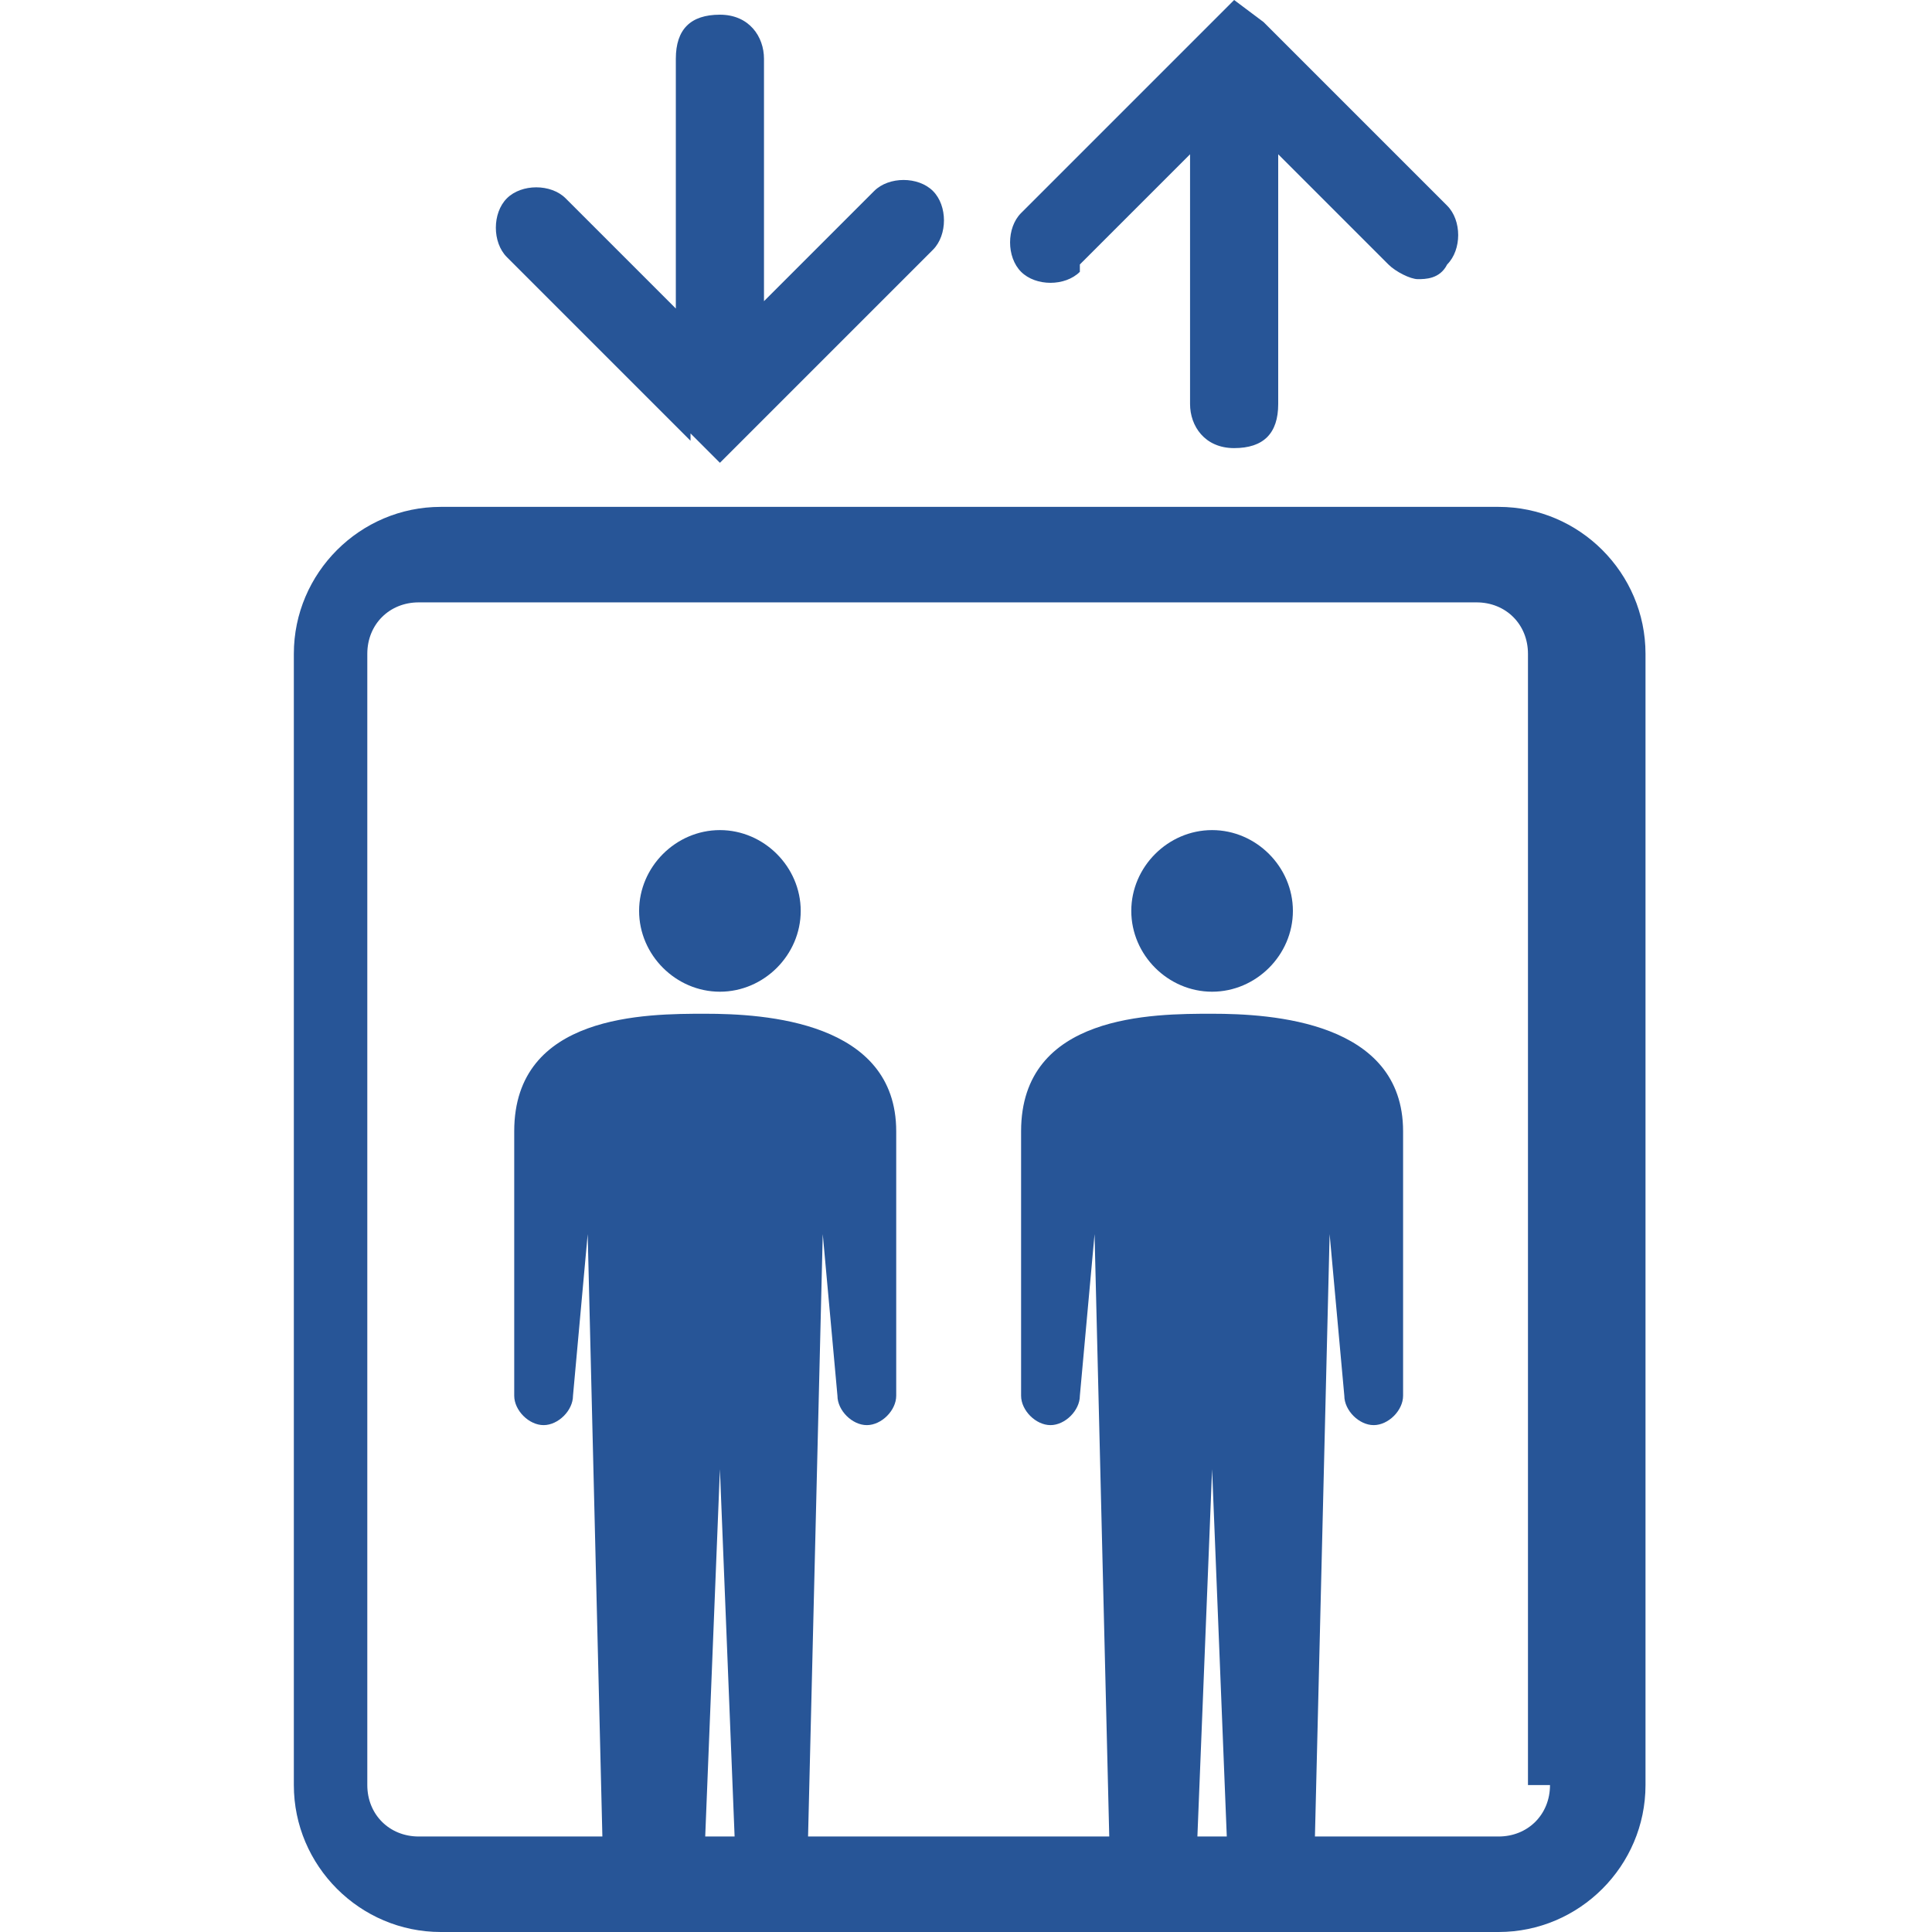 <?xml version="1.0" encoding="UTF-8"?>
<svg id="b" xmlns="http://www.w3.org/2000/svg" version="1.1" viewBox="0 0 26.3 26.3">
  <!-- Generator: Adobe Illustrator 29.7.1, SVG Export Plug-In . SVG Version: 2.1.1 Build 8)  -->
  <defs>
    <style>
      .st0 {
        fill: #275597;
      }
    </style>
  </defs>
  <g id="c">
    <path class="st0" d="M9.8,11.3c-.6,0-1.1.5-1.1,1.1s.5,1.1,1.1,1.1,1.1-.5,1.1-1.1-.5-1.1-1.1-1.1Z"/>
    <path class="st0" d="M16.5,11.3c-.6,0-1.1.5-1.1,1.1s.5,1.1,1.1,1.1,1.1-.5,1.1-1.1-.5-1.1-1.1-1.1Z"/>
    <path class="st0" d="M20.3,6.9H6c-1.1,0-2,.9-2,2v15.4c0,1.1.9,2,2,2h14.4c1.1,0,2-.9,2-2v-15.4c0-1.1-.9-2-2-2ZM9.6,25s0,0,0,0l.2-5,.2,5s0,0,0,0h-.5ZM16.3,25s0,0,0,0l.2-5,.2,5s0,0,0,0h-.5ZM21.1,24.3c0,.4-.3.7-.7.7h-2.5s0,0,0,0l.2-8.2.2,2.2c0,.2.2.4.4.4.2,0,.4-.2.4-.4v-3.6c0-1.5-1.8-1.6-2.6-1.6s-2.6,0-2.6,1.6v3.6c0,.2.2.4.4.4.2,0,.4-.2.4-.4l.2-2.2.2,8.2s0,0,0,0h-4.1s0,0,0,0l.2-8.2.2,2.2c0,.2.2.4.4.4.2,0,.4-.2.4-.4v-3.6c0-1.5-1.8-1.6-2.6-1.6s-2.6,0-2.6,1.6v3.6c0,.2.2.4.4.4.2,0,.4-.2.4-.4l.2-2.2.2,8.2s0,0,0,0h-2.5c-.4,0-.7-.3-.7-.7v-15.4c0-.4.3-.7.7-.7h14.4c.4,0,.7.3.7.7v15.4h0Z"/>
    <path class="st0" d="M14.7,3.6l1.5-1.5v3.4c0,.3.2.6.6.6s.6-.2.6-.6v-3.4l1.5,1.5c.1.1.3.2.4.2s.3,0,.4-.2c.2-.2.2-.6,0-.8l-2.5-2.5L16.8,0l-.4.4-2.5,2.5c-.2.2-.2.6,0,.8s.6.2.8,0h0Z"/>
    <path class="st0" d="M9.4,5.9l.4.4.4-.4,2.5-2.5c.2-.2.2-.6,0-.8s-.6-.2-.8,0l-1.5,1.5V.8c0-.3-.2-.6-.6-.6s-.6.2-.6.6v3.4l-1.5-1.5c-.2-.2-.6-.2-.8,0s-.2.6,0,.8c0,0,2.5,2.5,2.5,2.5Z"/>
  </g>
</svg>